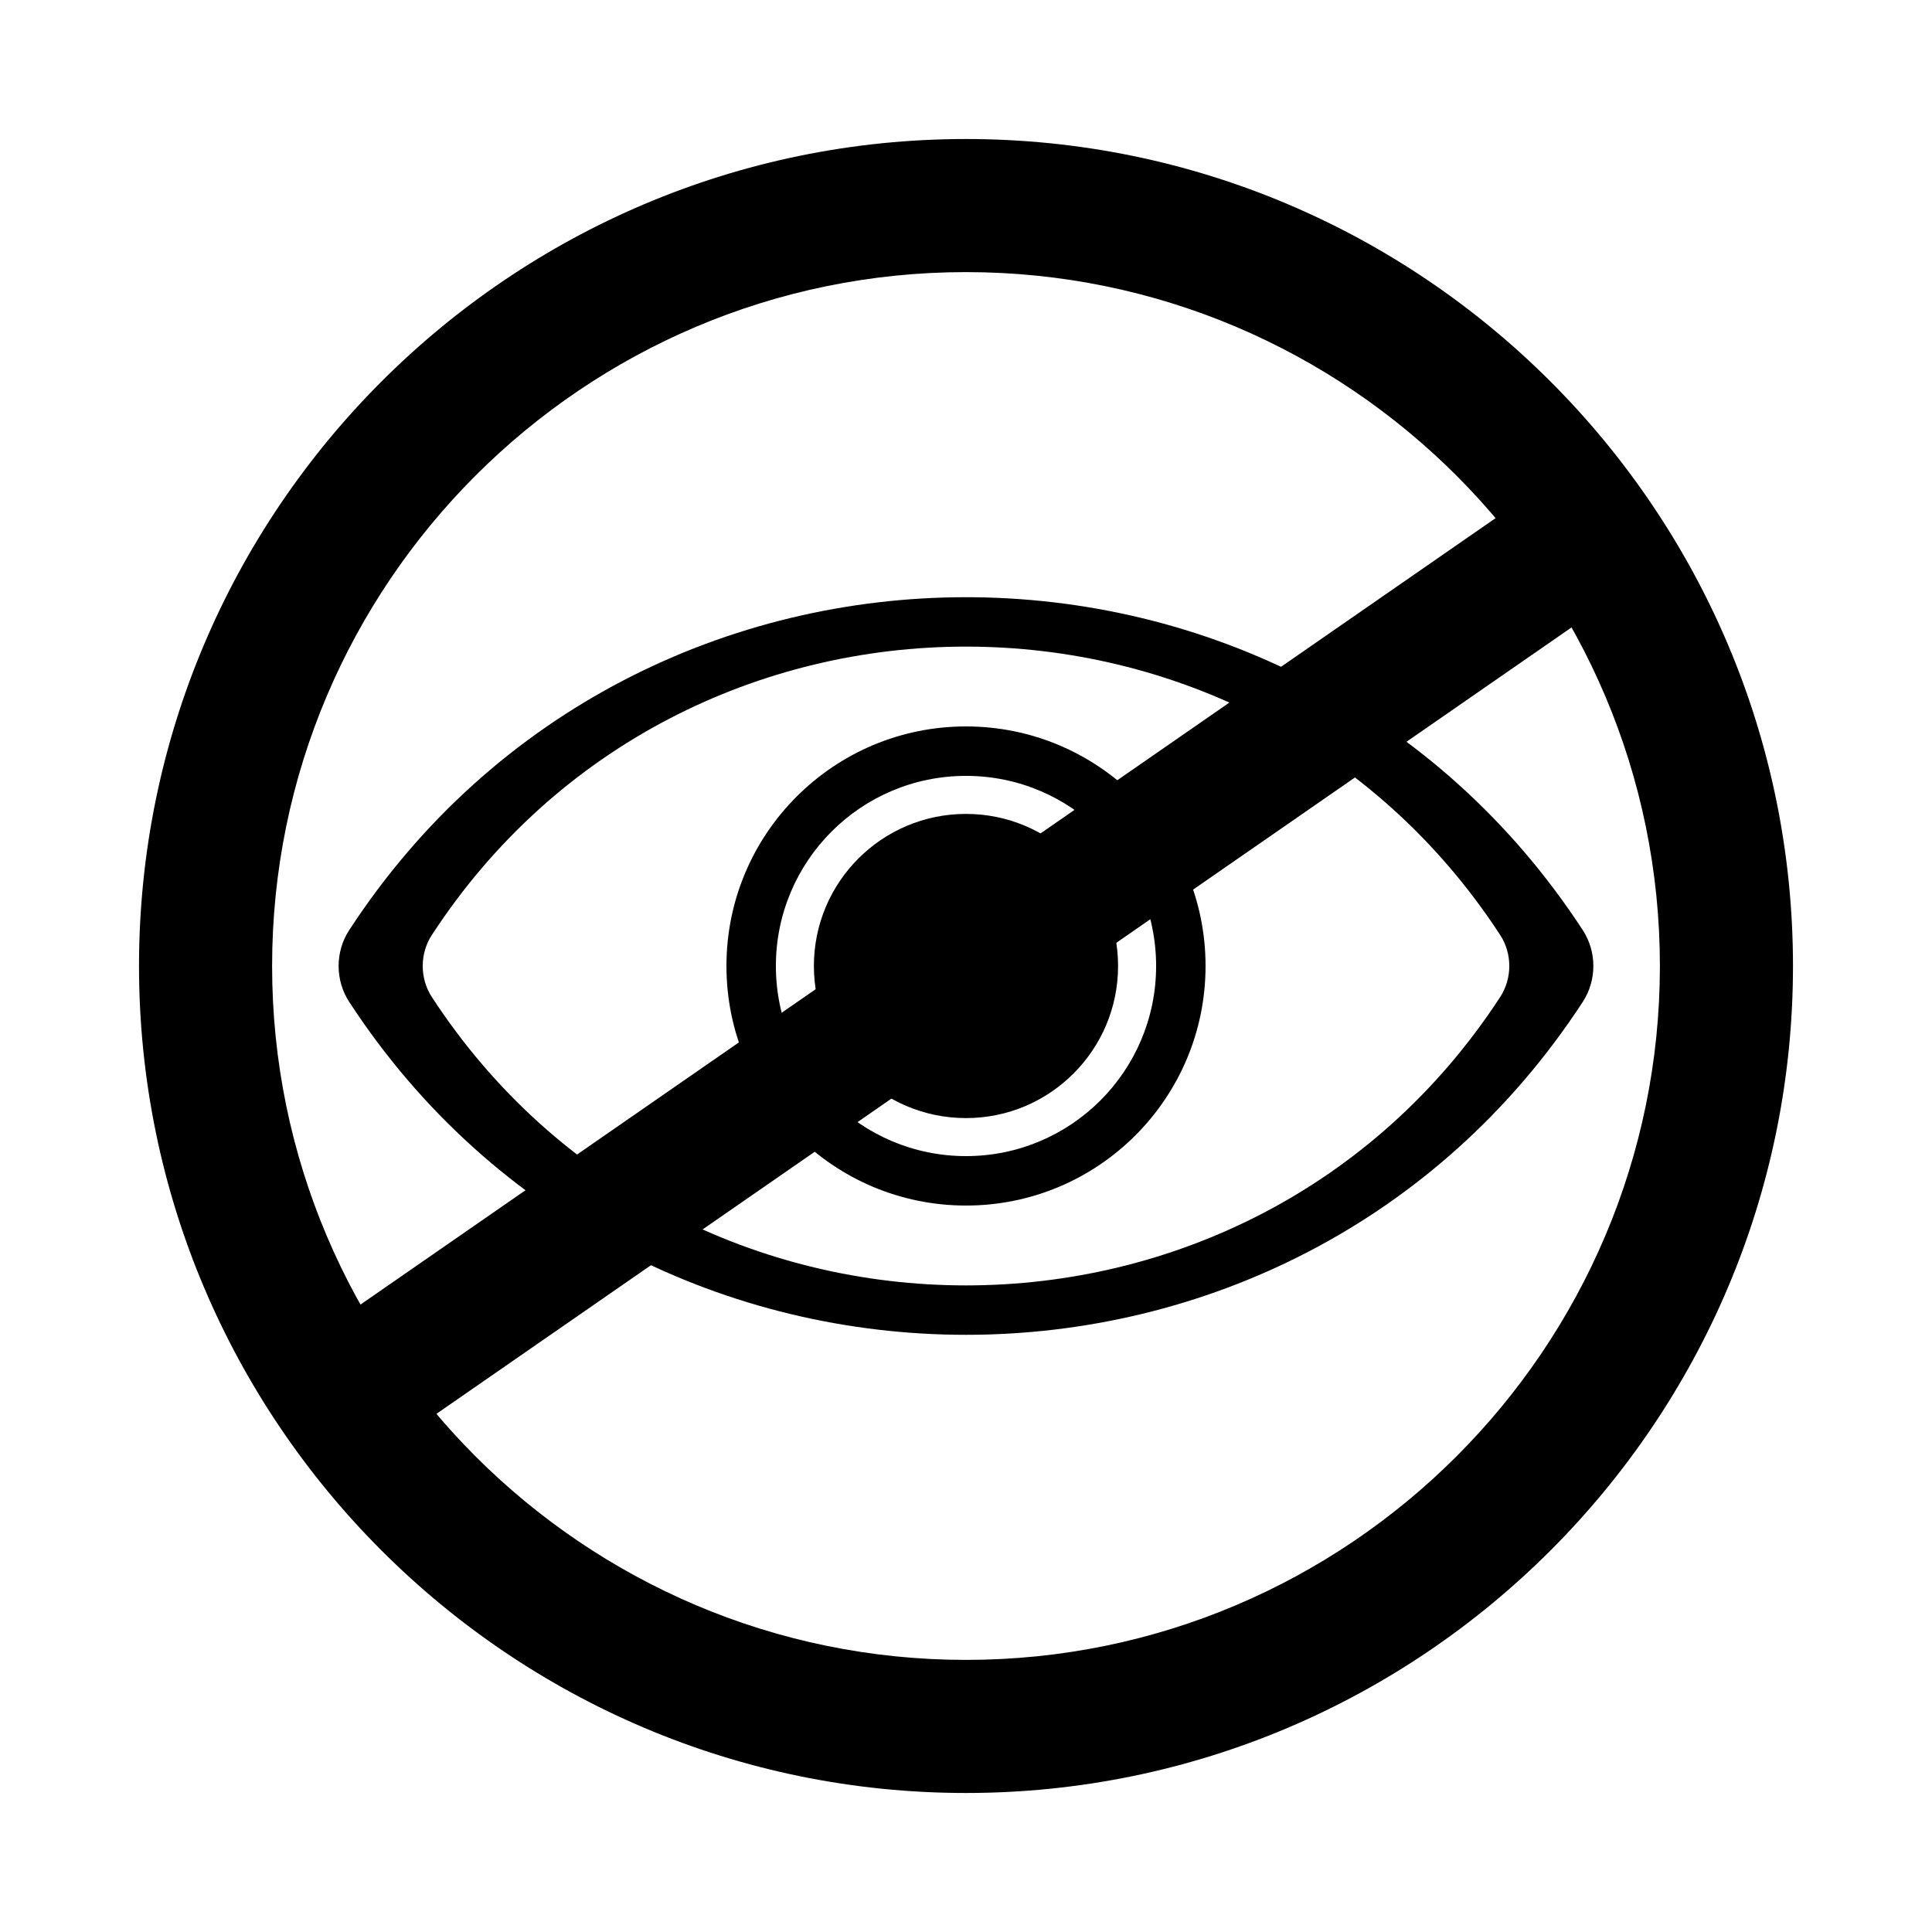 <?xml version="1.0" encoding="UTF-8"?>
<!-- Uploaded to: ICON Repo, www.svgrepo.com, Generator: ICON Repo Mixer Tools -->
<svg fill="#000000" width="800px" height="800px" version="1.1" viewBox="144 144 512 512" xmlns="http://www.w3.org/2000/svg">
 <g>
  <path d="m400 619.16c-120.84 0-219.16-98.312-219.16-219.16s98.316-219.16 219.16-219.16 219.16 98.316 219.16 219.16-98.312 219.16-219.16 219.16zm0-403.05c-101.4 0-183.89 82.492-183.89 183.89 0 101.39 82.492 183.89 183.89 183.89 101.39 0 183.89-82.496 183.89-183.89 0-101.4-82.496-183.89-183.89-183.89z"/>
  <path d="m224.38 500.22 331.17-229.44 20.086 28.988-331.17 229.44z"/>
  <path d="m563.46 390.51c-76.699-117.66-250.23-117.66-326.93 0-3.723 5.715-3.723 13.27 0 18.984 76.699 117.66 250.23 117.66 326.93 0 3.727-5.715 3.727-13.273 0-18.984zm-21.898 17.711c-66.426 101.9-216.7 101.9-283.12 0-3.223-4.949-3.223-11.492 0-16.438 66.426-101.9 216.7-101.9 283.12 0 3.223 4.941 3.223 11.492 0 16.438z"/>
  <path d="m400 336.51c-35.059 0-63.484 28.426-63.484 63.484-0.004 35.062 28.422 63.488 63.484 63.488 35.059 0 63.484-28.426 63.484-63.484 0-35.062-28.426-63.488-63.484-63.488zm0 113.87c-27.824 0-50.383-22.555-50.383-50.383 0-27.824 22.555-50.383 50.383-50.383 27.824 0 50.383 22.555 50.383 50.383-0.004 27.828-22.559 50.383-50.383 50.383z"/>
  <path d="m440.3 400c0 22.258-18.047 40.305-40.305 40.305-22.262 0-40.305-18.047-40.305-40.305 0-22.262 18.043-40.305 40.305-40.305 22.258 0 40.305 18.043 40.305 40.305"/>
 </g>
</svg>
